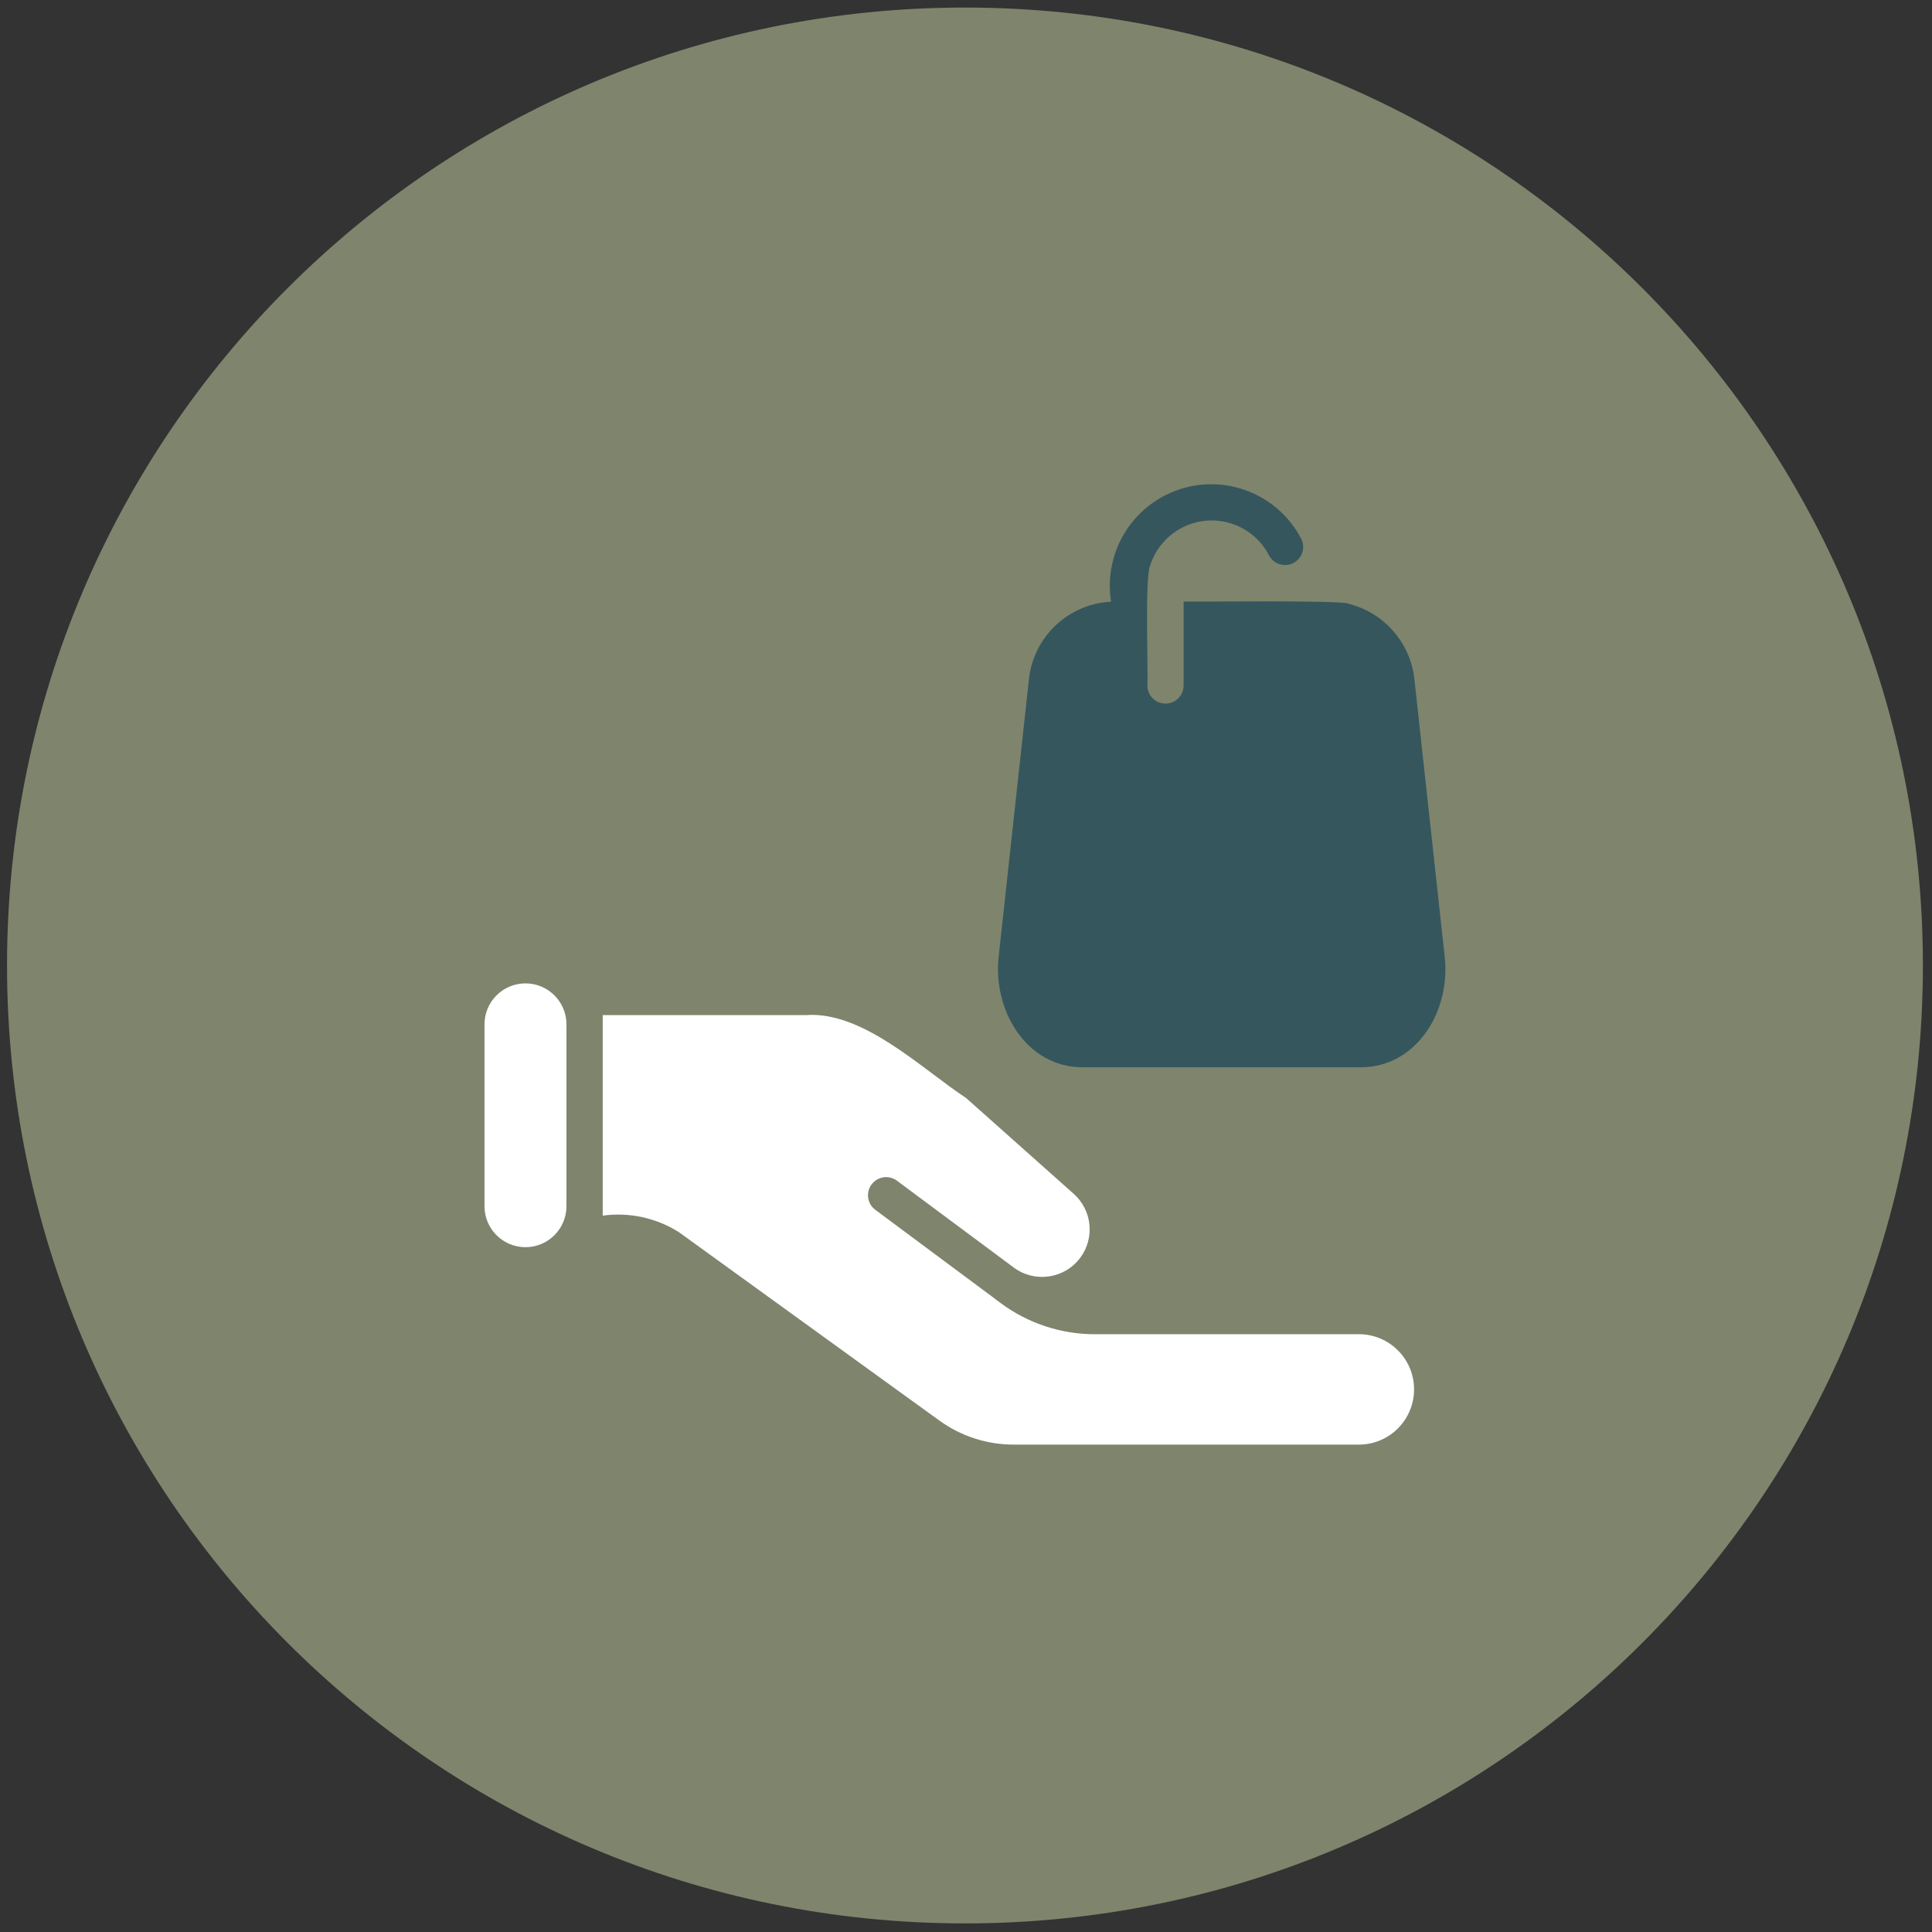 <?xml version="1.0" encoding="UTF-8"?>
<svg id="Livello_2" data-name="Livello 2" xmlns="http://www.w3.org/2000/svg" xmlns:xlink="http://www.w3.org/1999/xlink" viewBox="0 0 1280 1280">
  <rect x="0" y="0" width="1280" height="1280" fill="#333333" stroke="none"/>
  <defs>
    <style>
      .cls-1 {
        clip-path: url(#clippath);
      }

      .cls-2 {
        fill: none;
      }

      .cls-2, .cls-3, .cls-4, .cls-5 {
        stroke-width: 0px;
      }

      .cls-3 {
        fill: #959c7e;
        isolation: isolate;
        opacity: .77;
      }

      .cls-4 {
        fill: #35565d;
      }

      .cls-5 {
        fill: #fff;
      }
    </style>
    <clipPath id="clippath">
      <rect class="cls-2" x="321" y="320.84" width="636.63" height="636.26"/>
    </clipPath>
  </defs>
  <path id="Tracciato_224" data-name="Tracciato 224" class="cls-3" d="M1273.97,639.66c0,350.51-284.15,634.66-634.66,634.65-350.51,0-634.66-284.15-634.65-634.66C4.65,289.14,288.8,5,639.31,5c350.51,0,634.66,284.15,634.66,634.66"/>
  <g id="Raggruppa_76" data-name="Raggruppa 76">
    <g class="cls-1">
      <g id="Raggruppa_75" data-name="Raggruppa 75">
        <path id="Tracciato_225" data-name="Tracciato 225" class="cls-5" d="M900.68,883.95h-175.73c-22.28-.07-43.96-7.27-61.86-20.54,0,0-5.76-4.21-5.76-4.33l-77.6-57.68c-5.25-4.06-6.21-11.61-2.15-16.86,3.97-5.14,11.31-6.19,16.57-2.37l77.59,57.68c14.01,10.32,33.73,7.33,44.05-6.68,9.65-13.1,7.74-31.39-4.41-42.21l-71.35-63.53c-29.07-19.07-68.25-57.71-106.06-54.89h-134.65v132.85c17.58-2.41,35.44,1.47,50.45,10.93l172.37,124.68c14.44,10.52,31.86,16.16,49.73,16.09h228.82c20.2-.23,36.39-16.79,36.16-36.99-.22-19.88-16.28-35.94-36.16-36.16h0Z"/>
        <path id="Rettangolo_244" data-name="Rettangolo 244" class="cls-5" d="M348.14,651.52h0c14.99,0,27.15,12.15,27.15,27.15v120.47c0,14.99-12.15,27.15-27.15,27.15h0c-14.99,0-27.15-12.15-27.15-27.15v-120.47c0-14.99,12.15-27.15,27.15-27.15Z"/>
        <path id="Tracciato_226" data-name="Tracciato 226" class="cls-4" d="M957.01,632.66l-19.94-182.7c-2.66-24.17-20.12-44.12-43.72-49.97-2.79-2.48-102.84-1.17-109.18-1.44v55.62c-.02,6.63-5.41,12-12.04,11.98-6.61-.02-11.97-5.37-11.98-11.98.68-9.05-1.83-72.32,1.92-79.65,7.22-22.49,31.3-34.86,53.79-27.64,10.82,3.47,19.82,11.12,24.99,21.23,3.19,5.81,10.5,7.94,16.31,4.75,5.5-3.02,7.75-9.76,5.16-15.47-16.94-33.04-57.46-46.08-90.49-29.14-25.88,13.27-40.29,41.68-35.71,70.41-28.28,1.39-51.35,23.12-54.41,51.27l-19.94,182.7c-4.54,36.36,18.08,74.45,55.5,74.47h184.23c37.51-.02,60.21-38.07,55.51-74.43Z"/>
      </g>
    </g>
  </g>
</svg>
